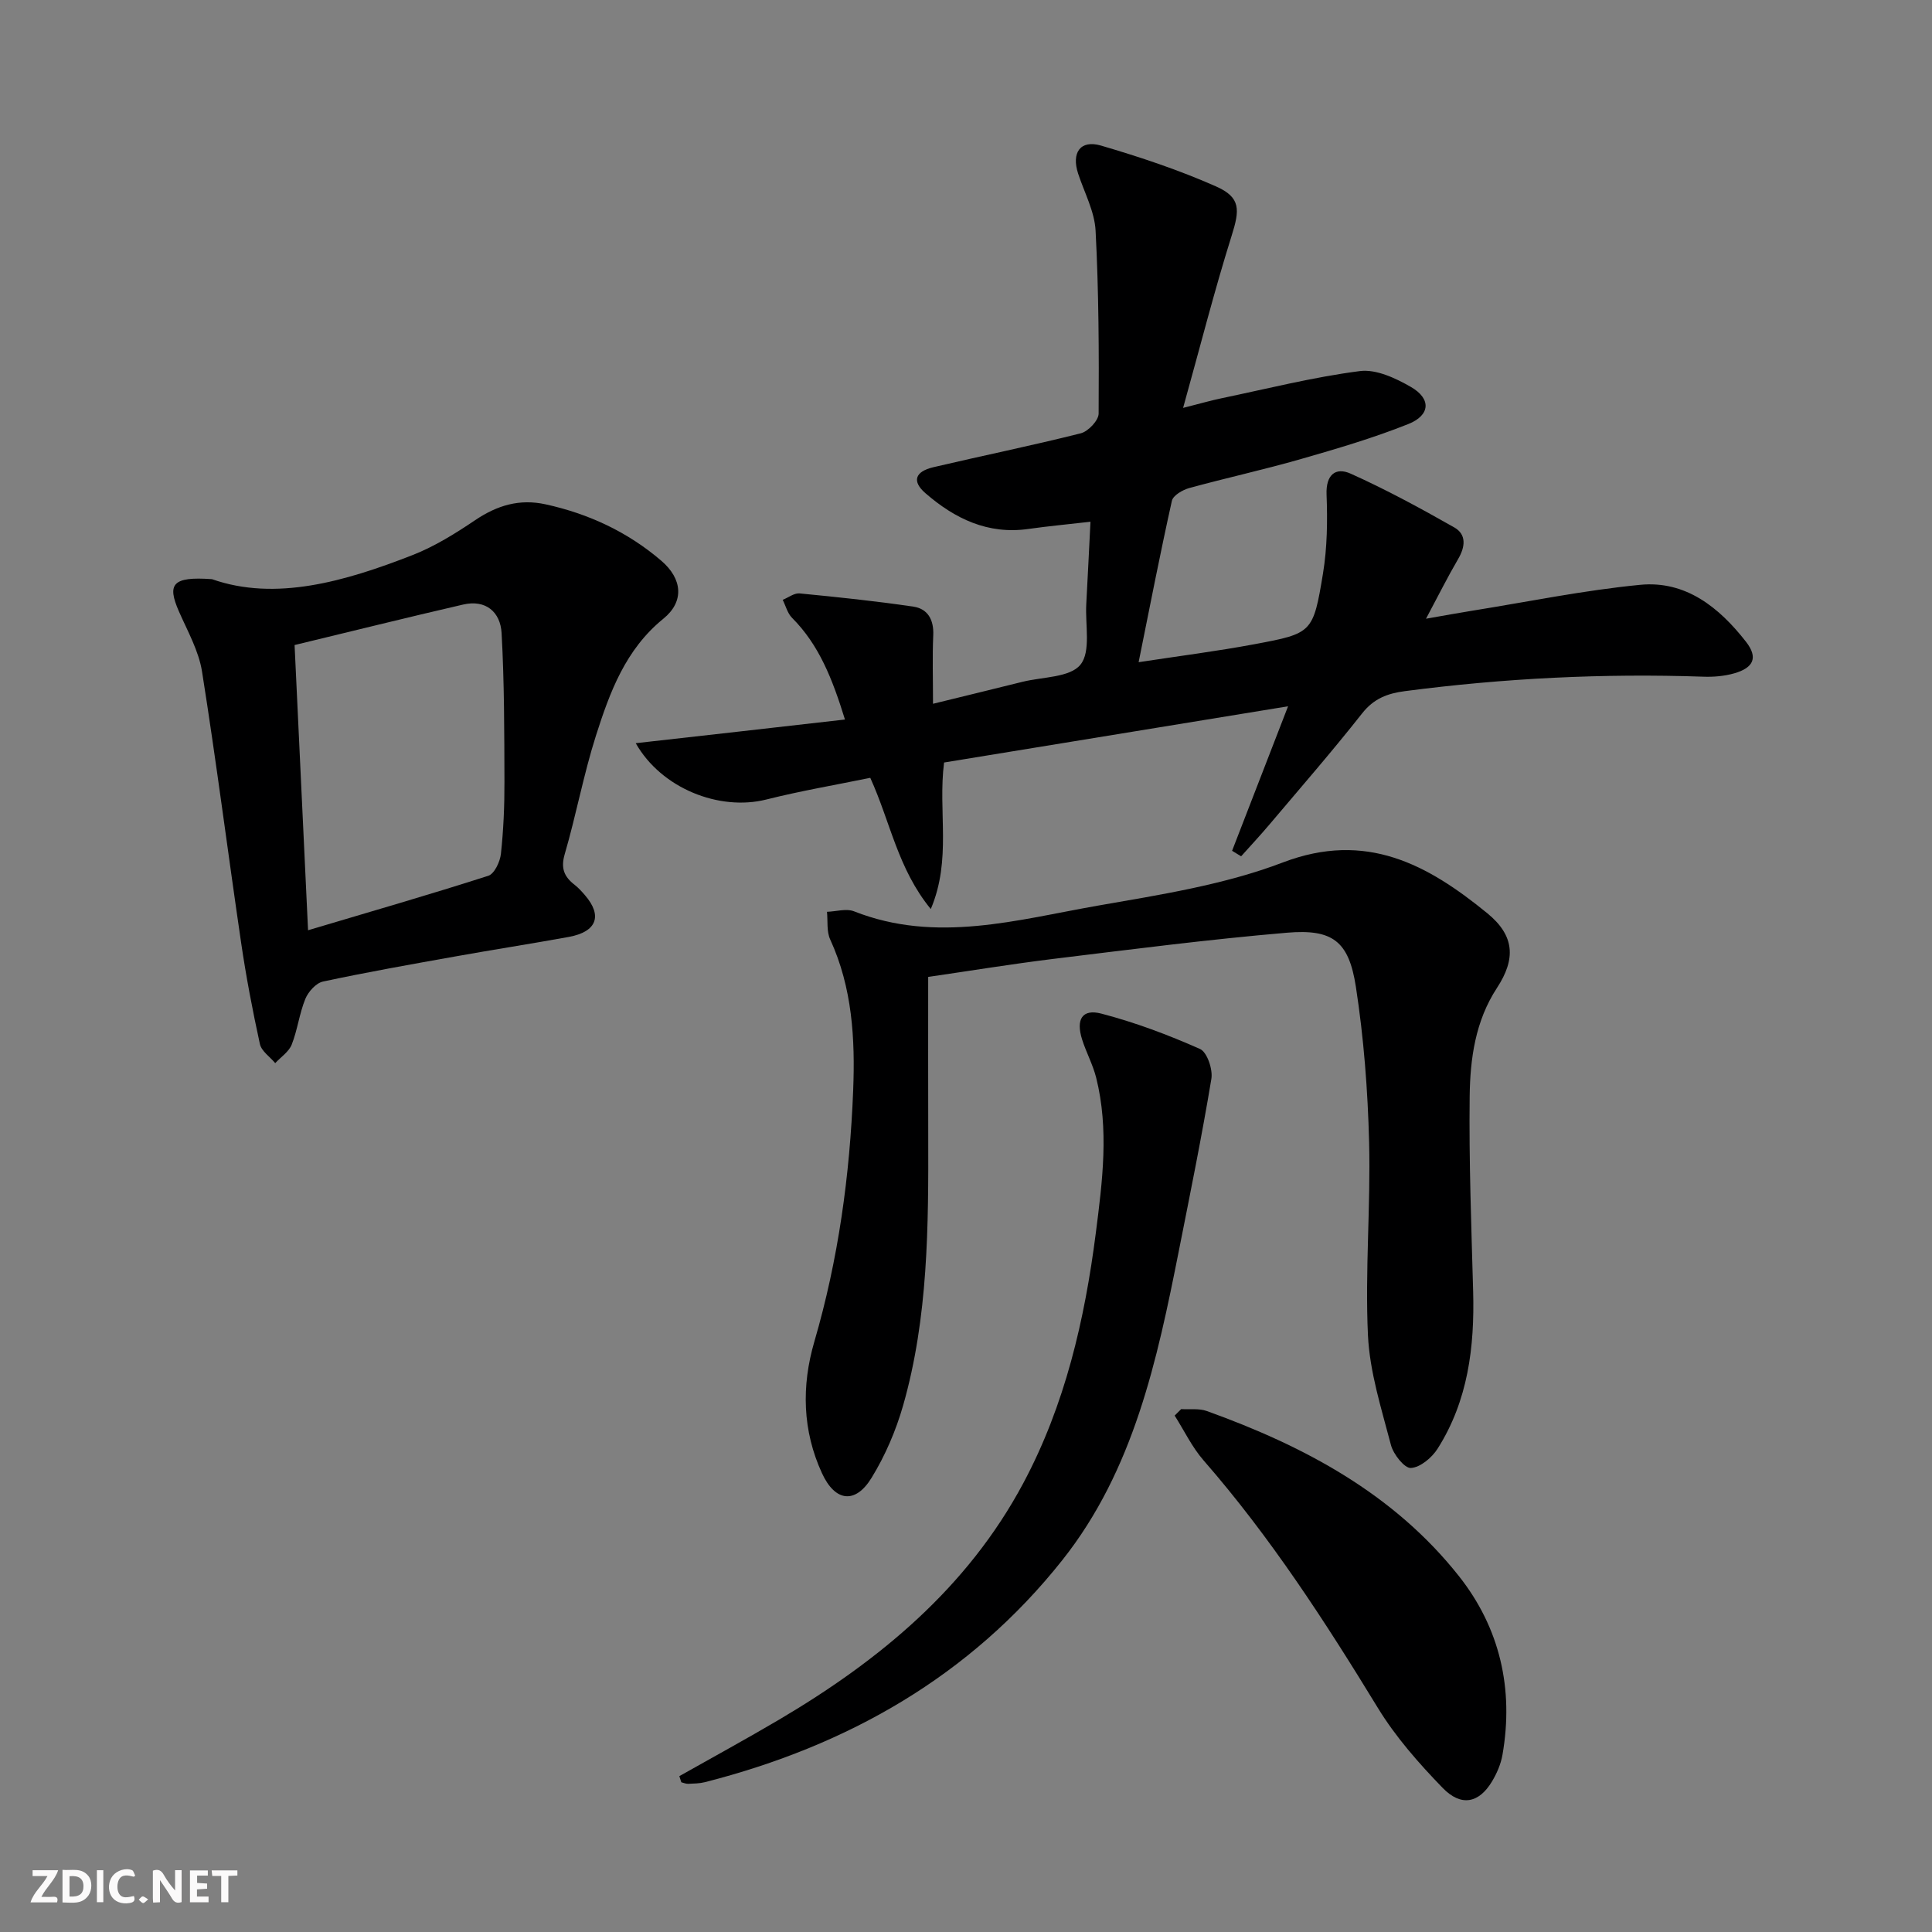 <svg enable-background="new 0 0 400 400" viewBox="0 0 400 400" xmlns="http://www.w3.org/2000/svg"><rect x="0" y="0" width="400" height="400" fill="#808080" stroke="none"/><g fill="#fbfafa"><path d="m37.59 393.81c-.92.31-1.52.05-2-.78-.7-1.2-1.52-2.34-2.47-3.78v4.59c-.55.03-.95.05-1.41.07-.03-.37-.06-.64-.06-.91 0-1.91 0-3.81 0-5.7 1.13-.41 1.77-.03 2.29.91.62 1.11 1.38 2.14 2.31 3.19v-4.2h1.35v6.61z"/><path d="m12.94 393.88v-6.75c1.9.19 3.93-.54 5.37 1.29.8 1.01.78 2.88.03 3.97-1.37 1.97-3.4 1.51-5.4 1.49m1.45-1.22c2.04.12 2.92-.58 2.89-2.21-.03-1.51-.98-2.19-2.89-2z"/><path d="m11.81 393.87h-5.49c.68-2.18 2.47-3.48 3.51-5.45h-3.08v-1.21h5.29c-.71 2.13-2.44 3.48-3.47 5.51.86 0 1.63.04 2.39-.01.79-.05 1.14.21.85 1.16"/><path d="m39.33 393.86v-6.61h3.7v1.07h-2.22v1.52c.68.04 1.34.09 2.07.13v1.07c-.72.05-1.38.09-2.1.14v1.48h2.4v1.19h-3.85z"/><path d="m27.71 388.56c-1.15-.3-2.46-.61-3.1.64-.37.73-.41 1.93-.06 2.67.63 1.35 1.99.93 3.17.68.35.94-.01 1.32-.93 1.46-1.62.25-3.05-.27-3.76-1.48-.73-1.25-.6-3.03.31-4.17.88-1.11 2.71-1.7 4-1.16.32.13.44.74.65 1.12-.1.08-.19.16-.28.24"/><path d="m49.15 387.24v1.07c-.59.02-1.17.05-1.87.08v5.44h-1.48v-5.44h-1.85c-.05-.4-.08-.73-.13-1.15z"/><path d="m20.06 387.21h1.33v6.62h-1.33z"/><path d="m30.68 393.25c-.49.38-.8.79-1.05.76-.32-.05-.6-.45-.9-.7.26-.24.51-.64.8-.67.29-.04.62.3 1.15.61"/></g><path d="m174.94 148.97c-2.61-8.44-5.37-15.46-10.96-21.06-.94-.94-1.3-2.47-1.93-3.72 1.17-.47 2.39-1.44 3.5-1.33 7.87.76 15.75 1.58 23.57 2.74 2.96.44 4.24 2.72 4.1 5.9-.2 4.47-.05 8.96-.05 14.21 6.51-1.6 12.52-3.05 18.53-4.55 4.15-1.03 9.82-.87 11.99-3.54 2.21-2.72.97-8.25 1.21-12.54.31-5.6.57-11.2.87-17.06-4.61.53-8.73.91-12.82 1.49-8.41 1.21-15.28-2.13-21.35-7.4-2.84-2.46-2.17-4.48 1.65-5.38 10.16-2.39 20.4-4.47 30.52-7.02 1.53-.39 3.68-2.66 3.69-4.07.08-12.63.03-25.27-.63-37.88-.21-3.99-2.32-7.88-3.61-11.8-1.43-4.34.44-7.07 4.73-5.82 8.07 2.37 16.12 5.05 23.8 8.45 5.18 2.29 4.94 4.85 3.24 10.24-3.56 11.33-6.48 22.85-10.04 35.62 3.65-.92 5.75-1.54 7.89-1.98 9.55-1.99 19.05-4.4 28.7-5.64 3.37-.44 7.43 1.47 10.6 3.3 4.21 2.44 4 5.85-.58 7.67-7.22 2.88-14.73 5.09-22.22 7.24-7.65 2.2-15.45 3.9-23.13 6.01-1.37.38-3.33 1.52-3.58 2.63-2.41 10.8-4.52 21.67-6.89 33.42 8.44-1.29 16.27-2.28 24.02-3.73 11.92-2.23 12.12-2.33 14.15-14.63.88-5.36.95-10.92.74-16.36-.16-4.14 1.91-5.7 4.98-4.32 7.34 3.29 14.45 7.16 21.45 11.13 2.58 1.46 2.29 4.03.81 6.55-2.17 3.71-4.09 7.56-6.65 12.36 3.83-.67 6.64-1.19 9.46-1.64 11.62-1.86 23.2-4.25 34.9-5.38 9.42-.91 16.36 4.7 21.89 11.79 2.52 3.23 1.63 5.38-2.45 6.54-2.04.58-4.27.77-6.4.69-20.67-.71-41.24.31-61.75 2.99-3.62.47-6.45 1.53-8.87 4.6-6.18 7.84-12.74 15.38-19.19 23.01-1.9 2.25-3.91 4.4-5.87 6.59-.62-.38-1.25-.76-1.87-1.14 3.71-9.57 7.41-19.14 11.59-29.92-24.39 3.99-47.88 7.83-71.22 11.64-1.3 10.22 1.62 20-2.75 30.34-6.85-8.38-8.32-17.91-12.53-27.17-7.06 1.45-14.36 2.69-21.52 4.49-9.72 2.44-21.72-2.28-27.04-11.66 14.43-1.61 28.55-3.22 43.32-4.9z" fill="#000001"/><path d="m192.17 202.26c0 11.19-.02 21.99.01 32.8.05 18.82.02 37.65-5.2 55.93-1.49 5.21-3.71 10.39-6.54 14.99-3.37 5.49-7.55 4.92-10.25-.95-4.07-8.84-4.27-18.07-1.59-27.26 4.97-17.01 7.35-34.4 8.04-52.04.42-10.68-.18-21.24-4.76-31.23-.76-1.66-.47-3.8-.66-5.72 1.88-.06 4-.73 5.6-.1 17.04 6.72 33.84 1.73 50.55-1.19 12.89-2.25 26.09-4.3 38.21-8.92 17.27-6.59 30.02.44 42.34 10.5 5.67 4.63 5.96 9.43 2.01 15.47-4.49 6.86-5.55 14.65-5.65 22.43-.16 13.47.35 26.96.72 40.43.31 11.49-1.07 22.61-7.35 32.52-1.18 1.87-3.58 3.89-5.54 4.01-1.32.08-3.63-2.83-4.13-4.76-1.96-7.5-4.4-15.09-4.76-22.73-.62-13.28.57-26.63.24-39.93-.27-10.76-1.1-21.58-2.74-32.21-1.46-9.45-4.81-12-14.29-11.19-16.21 1.38-32.36 3.47-48.52 5.44-8.52 1.05-17 2.44-25.74 3.71z" fill="#000001"/><path d="m43.88 119.91c13.14 4.62 27.48.51 41.54-4.99 4.58-1.79 8.88-4.48 12.98-7.24 4.54-3.06 9.16-4.45 14.58-3.26 8.94 1.96 17.01 5.74 23.94 11.68 4.39 3.76 4.78 8.46.43 11.99-7.86 6.38-11.1 15.23-13.97 24.23-2.56 8.04-4.09 16.41-6.46 24.52-.87 2.96-.09 4.7 2.07 6.37.78.61 1.46 1.37 2.11 2.12 3.69 4.27 2.46 7.59-3.34 8.65-7.83 1.43-15.7 2.64-23.54 4.05-9.14 1.63-18.28 3.25-27.35 5.19-1.44.31-3.04 2.1-3.65 3.58-1.24 3.03-1.62 6.41-2.82 9.46-.59 1.5-2.24 2.58-3.42 3.85-1.09-1.31-2.84-2.47-3.17-3.95-1.52-6.95-2.86-13.96-3.89-21-2.75-18.7-5.13-37.45-8.09-56.11-.68-4.3-3-8.39-4.79-12.47-2.46-5.63-1.41-7.26 6.84-6.67zm19.9 72.69c12.98-3.87 25.21-7.39 37.32-11.28 1.26-.41 2.43-2.9 2.61-4.54.53-4.94.75-9.93.73-14.9-.03-10.27-.02-20.55-.59-30.8-.24-4.35-3.25-7.01-7.98-5.91-11.59 2.67-23.13 5.55-34.88 8.38.93 19.74 1.83 38.9 2.79 59.05z" fill="#000001"/><path d="m140.65 367.73c6.88-3.89 13.83-7.67 20.63-11.68 20.78-12.26 38.99-27.28 50.58-48.97 8.64-16.18 12.71-33.78 15.02-51.83 1.37-10.69 2.75-21.44.07-32.13-.68-2.7-2.06-5.22-2.91-7.9-1.32-4.17.01-6.4 3.99-5.36 6.98 1.82 13.82 4.39 20.42 7.32 1.47.65 2.68 4.23 2.35 6.19-1.97 11.89-4.38 23.71-6.72 35.53-4.5 22.71-9.33 45.44-24.14 64.11-19.09 24.06-44.49 38.44-74 45.97-1.12.28-2.31.29-3.47.34-.46.02-.94-.21-1.41-.32-.13-.43-.27-.85-.41-1.27z" fill="#000001"/><path d="m244.55 291.74c1.78.11 3.7-.18 5.31.4 20.1 7.23 38.67 17.09 52.18 34.16 8.5 10.73 11.41 23.39 9.03 37.02-.33 1.91-1.16 3.83-2.16 5.5-2.7 4.5-6.39 5.31-10.24 1.33-4.93-5.09-9.73-10.54-13.4-16.55-10.92-17.88-22.27-35.41-36.09-51.25-2.39-2.74-4.01-6.17-5.98-9.27.45-.44.9-.89 1.35-1.34z" fill="#000001"/></svg>
